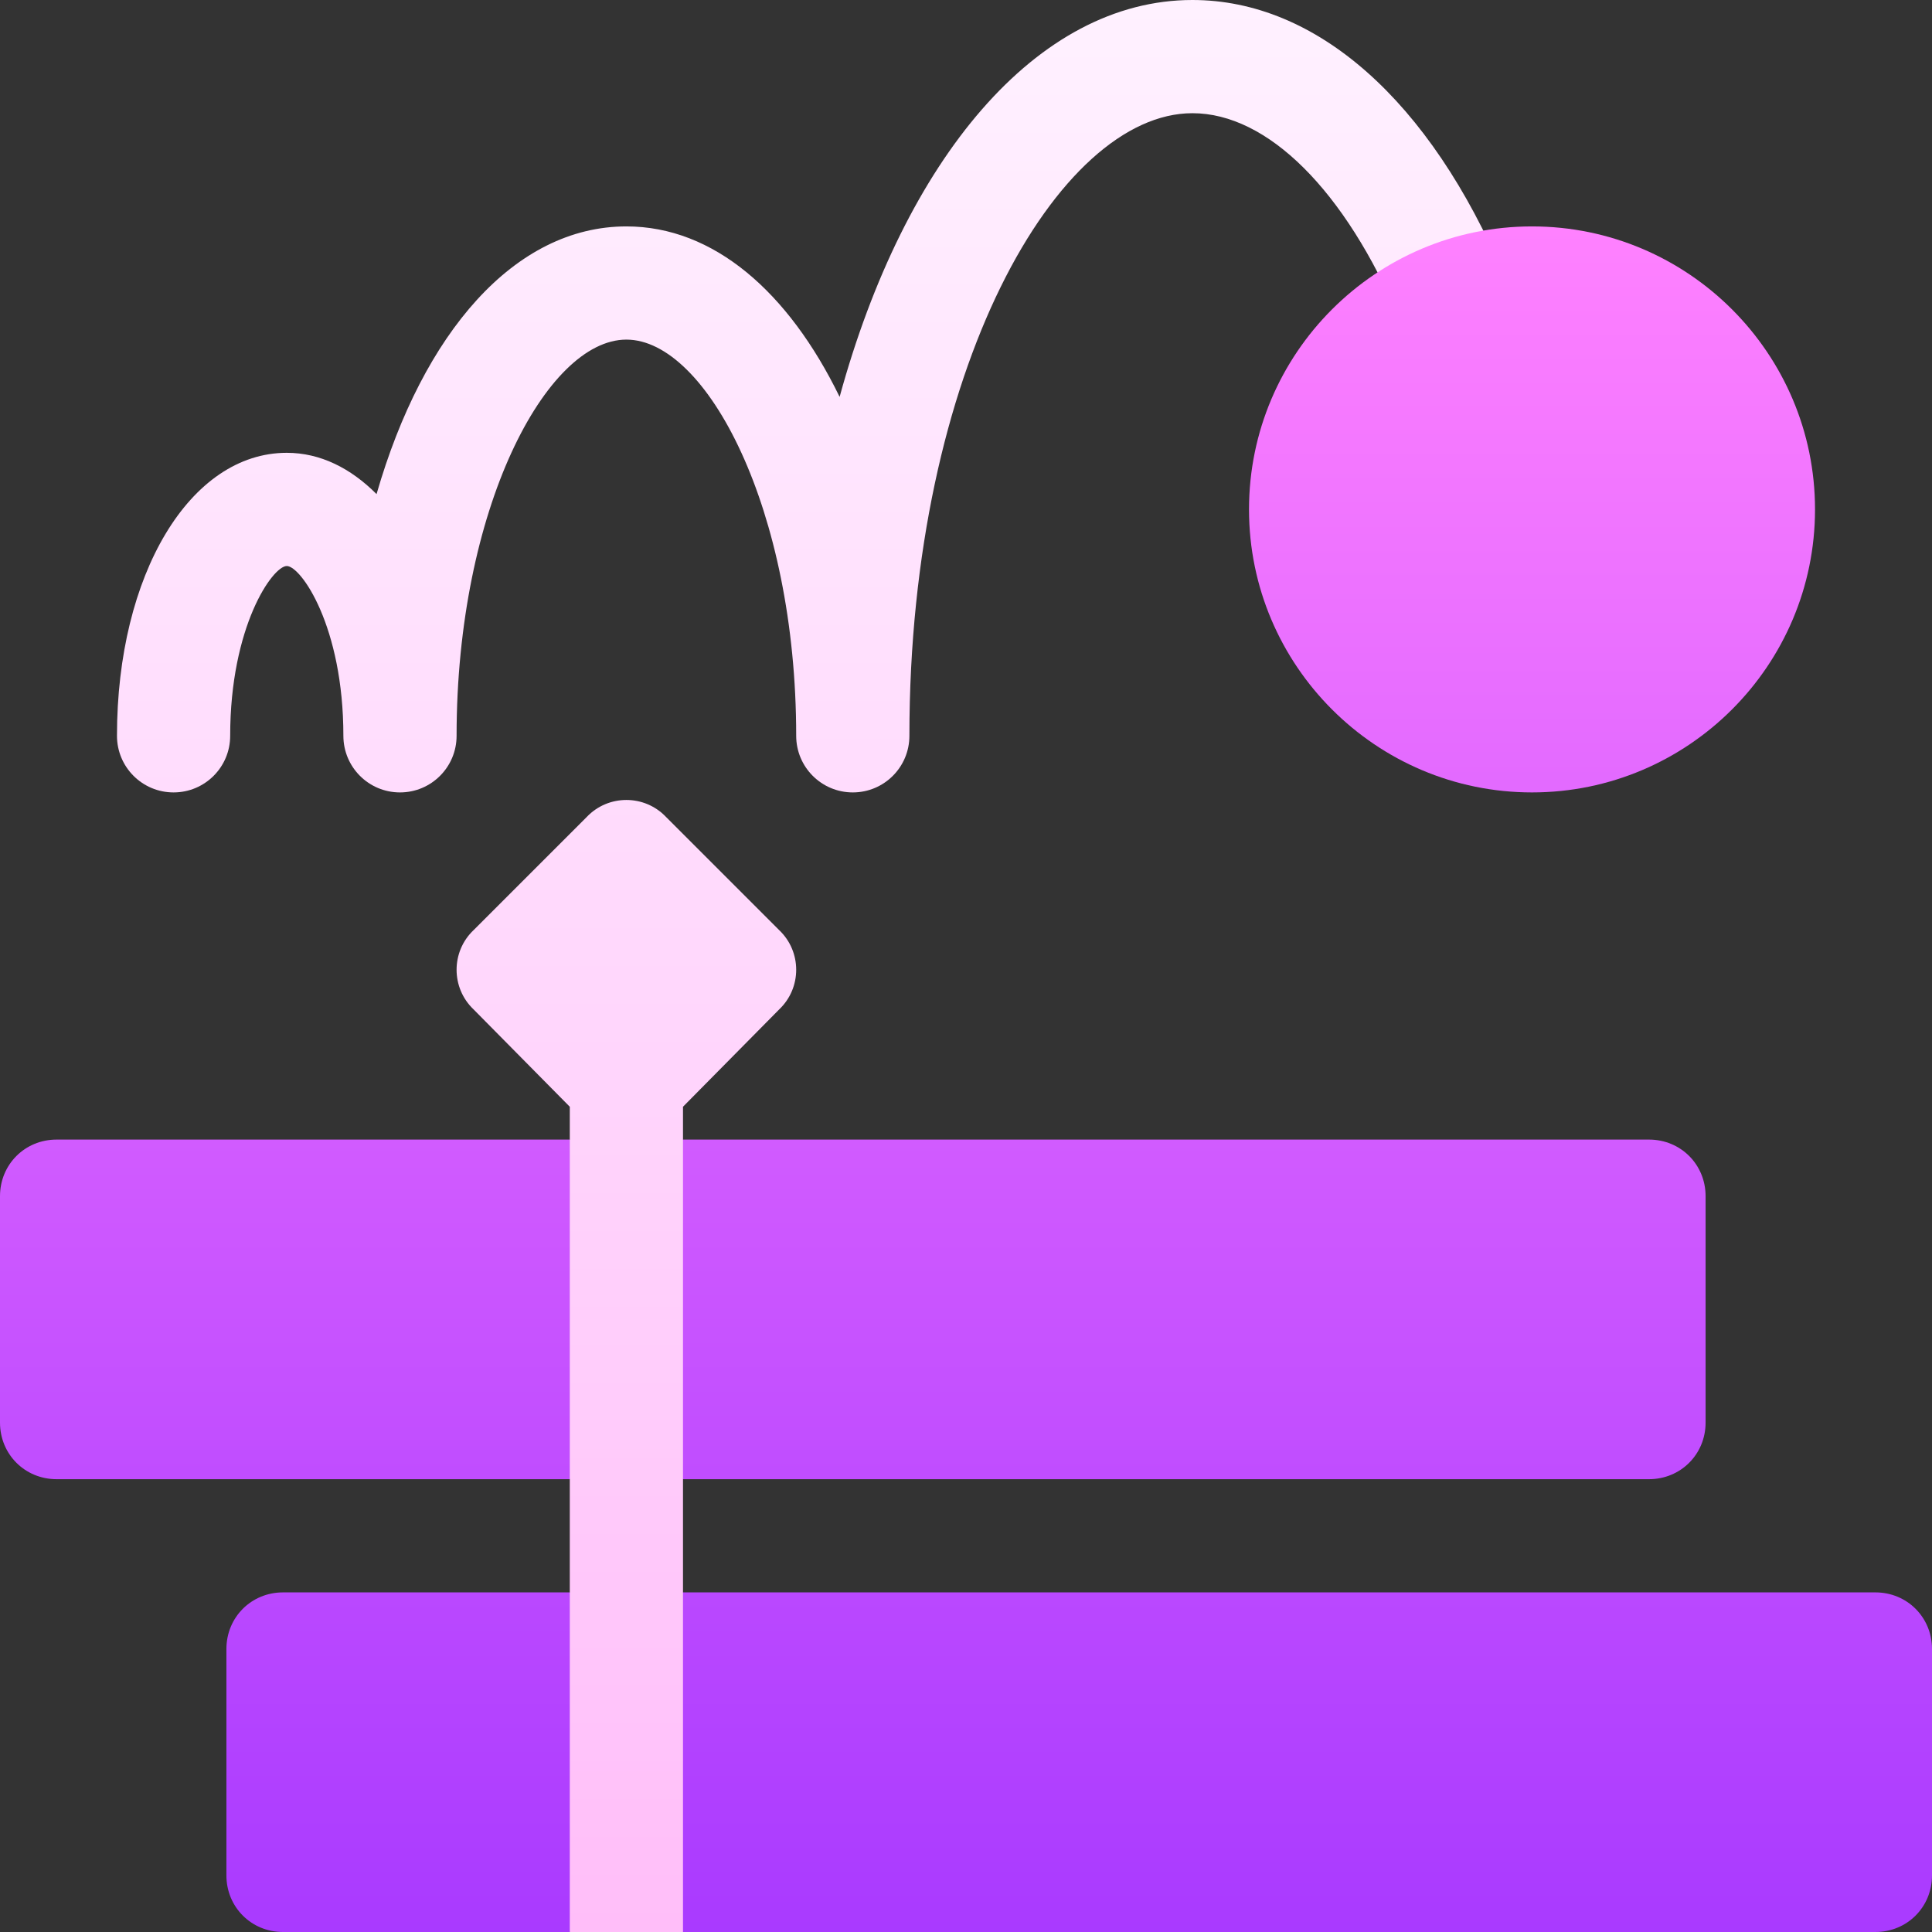 <svg id="Capa_1" enable-background="new 0 0 512 512" height="512" viewBox="0 0 512 512" width="512" xmlns="http://www.w3.org/2000/svg" xmlns:xlink="http://www.w3.org/1999/xlink"><rect x="0" y="0" width="512" height="512" fill="#333333" stroke="none"/><linearGradient id="SVGID_1_" gradientUnits="userSpaceOnUse" x1="215.381" x2="215.381" y1="512" y2="0"><stop offset="0" stop-color="#ffbef9"/><stop offset="1" stop-color="#fff1ff"/></linearGradient><linearGradient id="SVGID_2_" gradientUnits="userSpaceOnUse" x1="256" x2="256" y1="512" y2="60"><stop offset="0" stop-color="#a93aff"/><stop offset="1" stop-color="#ff81ff"/></linearGradient><g><g><g><path d="m211 347-30-45v-8.701l25.499-25.8c6-5.7 6-15.3 0-21l-30-30c-5.7-5.999-15.298-5.999-20.999 0l-30 30c-6 5.7-6 15.3 0 21l25.499 25.8v8.701l-30 45 30 45v30l-30 42.299 30.001 47.701h30l30-45-30-45v-30zm187.573-273.978c-19.614-46.406-49.702-73.022-82.573-73.022-41.307 0-76.265 42.25-93.492 105.181-13.535-27.803-33.365-45.181-56.508-45.181-29.626 0-53.908 28.226-66.209 70.94-6.837-6.853-14.892-10.94-23.791-10.94-25.649 0-45 32.241-45 75 0 8.291 6.709 15 15 15s15-6.709 15-15c0-29.033 11.265-45 15-45s15 15.967 15 45c0 8.291 6.709 15 15 15s15-6.709 15-15c0-60.103 23.76-105 45-105s45 44.897 45 105c0 8.291 6.709 15 15 15s15-6.709 15-15c0-97.236 39.521-165 75-165 19.922 0 40.474 20.449 54.946 54.712 3.223 7.617 11.968 11.206 19.658 7.969 7.632-3.223 11.192-12.027 7.969-19.659z" fill="url(#SVGID_1_)"/></g></g><g><g><path d="m60 437v60c0 8.399 6.599 15 15 15h76v-90h-76c-8.401 0-15 6.599-15 15zm437-15h-316v90h316c8.401 0 15-6.601 15-15v-60c0-8.401-6.599-15-15-15zm-45-45v-60c0-8.401-6.599-15-15-15h-256v90h256c8.401 0 15-6.601 15-15zm-452-60v60c0 8.399 6.599 15 15 15h136v-90h-136c-8.401 0-15 6.599-15 15zm406-107c41.353 0 75-33.647 75-75s-33.647-75-75-75-75 33.647-75 75 33.647 75 75 75z" fill="url(#SVGID_2_)"/></g></g></g></svg>